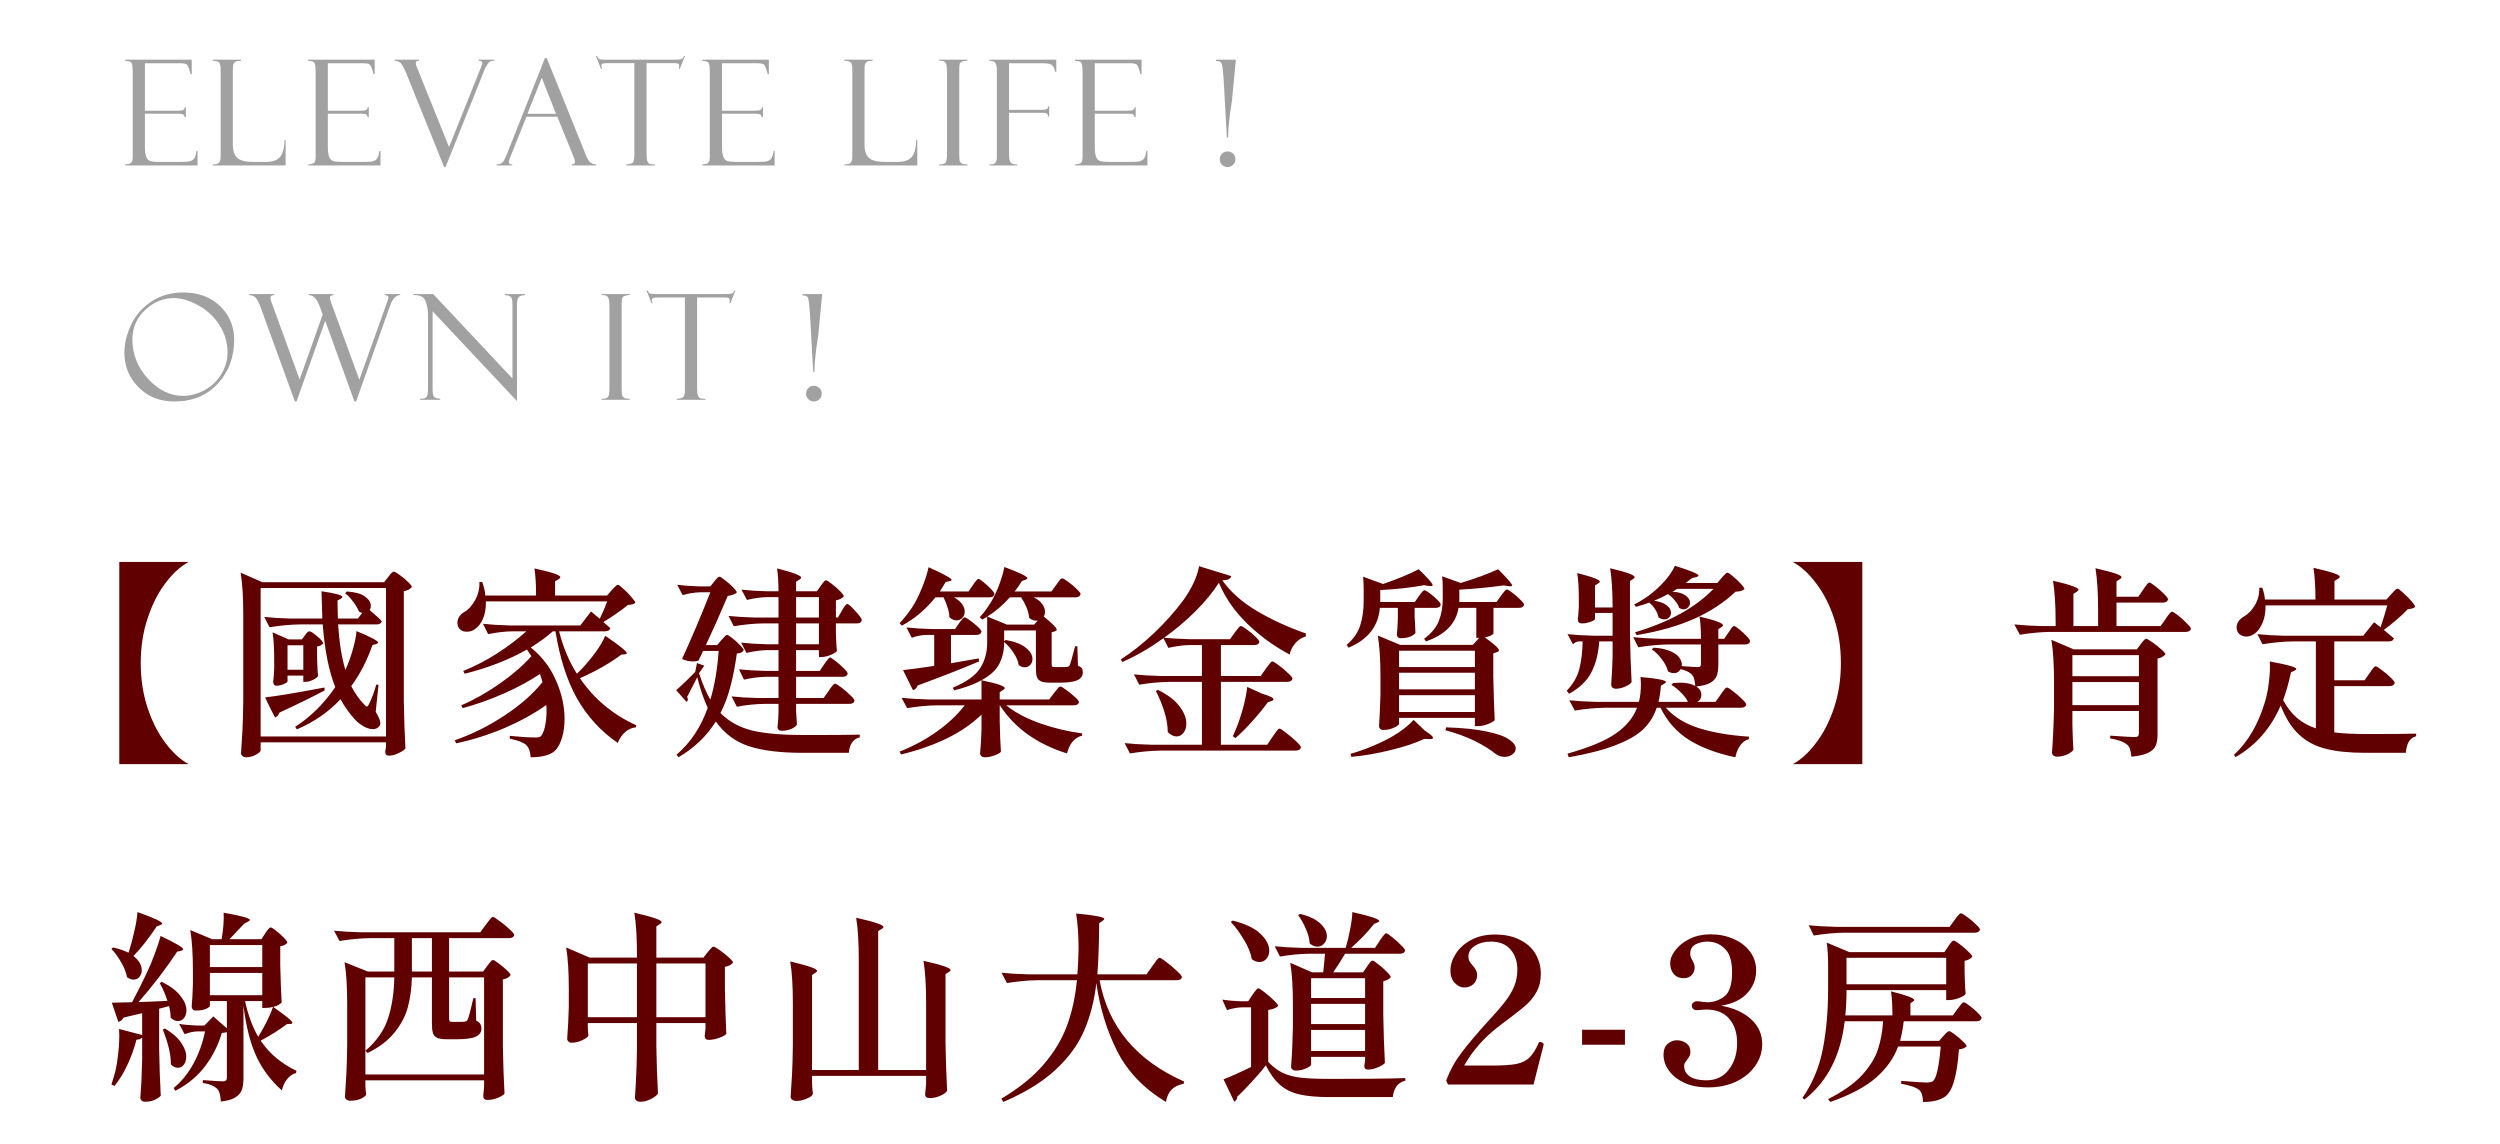 <svg width="544" height="249" viewBox="0 0 544 249" fill="none" xmlns="http://www.w3.org/2000/svg">
<path d="M29.04 213.164C28.6 213.164 28.131 212.988 27.632 212.636C27.456 211.609 27.031 210.524 26.356 209.38C25.711 208.236 25.007 207.268 24.244 206.476L24.596 206.168C25.887 206.461 27.016 206.843 27.984 207.312V207.268C28.453 205.831 28.864 204.305 29.216 202.692C29.597 201.079 29.832 199.671 29.92 198.468C33.499 199.729 35.288 200.565 35.288 200.976C35.288 201.064 35.156 201.167 34.892 201.284L34.1 201.592C32.369 204.203 30.683 206.344 29.04 208.016C30.243 208.984 30.844 210.011 30.844 211.096C30.844 211.683 30.668 212.181 30.316 212.592C29.993 212.973 29.568 213.164 29.04 213.164ZM56.716 226.452C57.743 227.948 58.901 229.224 60.192 230.28C61.483 231.336 62.92 232.245 64.504 233.008L64.416 233.492C63.653 233.697 63.008 234.137 62.48 234.812C61.952 235.457 61.571 236.279 61.336 237.276C58.989 235.193 57.156 232.759 55.836 229.972C54.516 227.185 53.563 223.475 52.976 218.84V234.636C52.976 235.663 52.859 236.499 52.624 237.144C52.389 237.819 51.905 238.376 51.172 238.816C50.468 239.256 49.427 239.549 48.048 239.696C47.989 238.405 47.755 237.511 47.344 237.012C46.64 236.308 45.569 235.853 44.132 235.648V235.032C46.537 235.208 48.004 235.296 48.532 235.296C48.825 235.296 49.031 235.237 49.148 235.12C49.295 235.003 49.368 234.797 49.368 234.504V224.604C49.163 224.663 48.796 224.721 48.268 224.78C47.476 227.449 46.244 229.884 44.572 232.084C42.9 234.255 40.759 236.015 38.148 237.364L37.796 236.748C39.556 235.281 41.008 233.477 42.152 231.336C43.296 229.195 44.117 226.892 44.616 224.428H42.988C42.079 224.457 41.14 224.663 40.172 225.044L38.984 222.8C40.011 222.976 41.272 223.093 42.768 223.152H44.484L46.42 221.172L49.368 223.768V217.828H45.672V218.84C45.672 219.045 45.379 219.28 44.792 219.544C44.205 219.779 43.472 219.896 42.592 219.896C42.299 219.896 42.079 219.808 41.932 219.632C41.785 219.456 41.712 219.251 41.712 219.016C41.829 217.696 41.917 216.068 41.976 214.132V211.228C41.976 207.62 41.785 204.672 41.404 202.384L46.156 204.364H48.224C48.605 202.135 48.752 200.213 48.664 198.6C52.477 199.275 54.384 199.803 54.384 200.184C54.384 200.272 54.252 200.389 53.988 200.536L53.152 200.976L51.568 202.648L49.94 204.364H56.892L57.728 203.088C57.845 202.941 57.963 202.765 58.08 202.56C58.227 202.355 58.373 202.179 58.52 202.032C58.667 201.885 58.799 201.812 58.916 201.812C59.092 201.812 59.473 202.047 60.06 202.516C60.676 202.985 61.233 203.484 61.732 204.012C62.26 204.54 62.524 204.907 62.524 205.112C62.26 205.523 61.747 205.787 60.984 205.904V210.084C61.072 213.575 61.175 216.259 61.292 218.136C60.94 218.547 60.324 218.869 59.444 219.104C62.231 221.04 63.624 222.199 63.624 222.58C63.624 222.727 63.492 222.8 63.228 222.8L62.436 222.844C61.791 223.343 60.94 223.929 59.884 224.604C58.828 225.279 57.772 225.895 56.716 226.452ZM34.628 219.5V228.08C34.687 231.717 34.804 235.164 34.98 238.42C34.745 238.713 34.32 239.007 33.704 239.3C33.117 239.593 32.413 239.74 31.592 239.74C31.269 239.74 31.005 239.652 30.8 239.476C30.624 239.3 30.536 239.095 30.536 238.86C30.741 236.308 30.873 233.492 30.932 230.412V225.748C30.668 226.071 30.257 226.232 29.7 226.232C29.172 228.256 28.483 230.148 27.632 231.908C26.811 233.639 25.901 235.105 24.904 236.308L24.244 235.956C24.449 235.399 24.728 234.475 25.08 233.184C25.344 232.099 25.549 230.867 25.696 229.488C25.872 228.08 25.96 226.76 25.96 225.528C25.96 224.765 25.945 224.223 25.916 223.9L30.932 225.22V220.468C29.524 220.82 28.527 221.055 27.94 221.172L26.884 221.436C26.62 221.935 26.239 222.243 25.74 222.36L24.332 218.18L28.732 218.092C29.7 216.303 30.727 214.264 31.812 211.976C32.457 210.656 33.059 209.233 33.616 207.708C34.203 206.183 34.643 204.833 34.936 203.66C38.221 205.215 39.864 206.183 39.864 206.564C39.864 206.711 39.717 206.813 39.424 206.872L38.544 207.092C37.547 208.617 36.285 210.392 34.76 212.416C33.235 214.411 31.695 216.288 30.14 218.048C32.135 217.989 34.232 217.901 36.432 217.784C36.051 216.552 35.493 215.261 34.76 213.912L35.2 213.648C37.048 214.557 38.397 215.569 39.248 216.684C40.128 217.769 40.568 218.825 40.568 219.852C40.568 220.527 40.392 221.084 40.04 221.524C39.688 221.964 39.248 222.184 38.72 222.184C38.163 222.184 37.635 221.935 37.136 221.436C37.136 220.703 37.019 219.867 36.784 218.928L34.628 219.5ZM57.068 205.64H45.672V210.436H57.068V205.64ZM45.672 211.712V216.552H57.068V211.712H45.672ZM53.328 217.828C53.944 220.761 54.897 223.357 56.188 225.616C56.863 224.531 57.493 223.401 58.08 222.228C58.667 221.055 59.107 220.013 59.4 219.104C58.872 219.251 58.315 219.324 57.728 219.324H57.068V217.828H53.328ZM40.524 229.928C40.524 230.632 40.348 231.219 39.996 231.688C39.644 232.128 39.219 232.348 38.72 232.348C38.163 232.348 37.649 232.099 37.18 231.6C37.209 229.547 36.623 227.024 35.42 224.032L35.904 223.812C37.488 224.751 38.647 225.763 39.38 226.848C40.143 227.933 40.524 228.96 40.524 229.928ZM105.732 201.196C105.879 201.02 106.069 200.771 106.304 200.448C106.539 200.125 106.729 199.891 106.876 199.744C107.023 199.597 107.155 199.524 107.272 199.524C107.448 199.524 107.917 199.817 108.68 200.404C109.472 200.961 110.205 201.563 110.88 202.208C111.555 202.824 111.892 203.235 111.892 203.44C111.804 203.909 111.408 204.144 110.704 204.144H97.724V211.404H105.116L106.04 210.172C106.128 210.055 106.26 209.879 106.436 209.644C106.641 209.38 106.803 209.189 106.92 209.072C107.037 208.955 107.155 208.896 107.272 208.896C107.448 208.896 107.844 209.131 108.46 209.6C109.105 210.069 109.707 210.568 110.264 211.096C110.821 211.624 111.1 211.991 111.1 212.196C110.777 212.665 110.22 212.973 109.428 213.12V227.64C109.487 231.277 109.604 234.724 109.78 237.98C109.545 238.273 109.076 238.567 108.372 238.86C107.668 239.183 106.876 239.344 105.996 239.344C105.439 239.344 105.16 239.051 105.16 238.464C105.219 237.936 105.248 237.584 105.248 237.408L105.336 236.528V235.076H79.508V236.176C79.537 236.411 79.552 236.704 79.552 237.056L79.684 238.156C79.567 238.479 79.185 238.787 78.54 239.08C77.895 239.373 77.117 239.52 76.208 239.52C75.885 239.52 75.607 239.432 75.372 239.256C75.167 239.08 75.064 238.875 75.064 238.64C75.181 236.909 75.284 235.237 75.372 233.624C75.46 231.981 75.519 229.84 75.548 227.2V218.4C75.548 214.704 75.357 211.697 74.976 209.38L80.036 211.404H85.8V204.144H80.476C78.393 204.173 76.193 204.379 73.876 204.76L72.688 202.516C74.301 202.692 76.252 202.809 78.54 202.868H104.5L105.732 201.196ZM89.628 204.144V211.404H93.984V204.144H89.628ZM79.508 212.68V233.8H105.336V212.68H97.724V221.568C97.724 221.891 97.768 222.111 97.856 222.228C97.944 222.316 98.135 222.36 98.428 222.36H99.748C100.452 222.36 100.892 222.345 101.068 222.316C101.361 222.316 101.581 222.184 101.728 221.92C101.963 221.509 102.388 219.94 103.004 217.212H103.488L103.62 222.096C104.06 222.301 104.353 222.536 104.5 222.8C104.676 223.064 104.764 223.401 104.764 223.812C104.764 224.604 104.353 225.191 103.532 225.572C102.74 225.953 101.361 226.144 99.396 226.144H97.24C96.301 226.144 95.597 226.041 95.128 225.836C94.659 225.601 94.351 225.249 94.204 224.78C94.057 224.281 93.984 223.577 93.984 222.668V212.68H89.628C89.569 214.968 89.291 217.065 88.792 218.972C88.323 220.879 87.384 222.727 85.976 224.516C84.597 226.305 82.603 227.845 79.992 229.136L79.508 228.652C81.943 226.569 83.585 224.223 84.436 221.612C85.287 219.001 85.741 216.024 85.8 212.68H79.508ZM154 207.18C154.147 207.033 154.352 206.799 154.616 206.476C154.88 206.153 155.1 205.992 155.276 205.992C155.452 205.992 155.892 206.241 156.596 206.74C157.3 207.239 157.96 207.767 158.576 208.324C159.192 208.881 159.5 209.263 159.5 209.468C159.177 209.908 158.591 210.216 157.74 210.392V215.32C157.828 219.485 157.931 222.697 158.048 224.956C157.872 225.22 157.359 225.513 156.508 225.836C155.657 226.129 154.895 226.276 154.22 226.276C153.633 226.276 153.34 225.983 153.34 225.396C153.34 225.337 153.399 224.824 153.516 223.856V222.624H142.824V227.816C142.883 231.395 143 234.768 143.176 237.936C142.971 238.317 142.472 238.713 141.68 239.124C140.917 239.535 140.155 239.74 139.392 239.74C139.011 239.74 138.703 239.652 138.468 239.476C138.263 239.3 138.16 239.095 138.16 238.86C138.277 237.276 138.365 235.721 138.424 234.196C138.512 232.671 138.571 230.72 138.6 228.344V222.624H127.908V223.592C127.937 223.973 127.952 224.311 127.952 224.604C127.981 224.897 128.011 225.117 128.04 225.264C127.981 225.587 127.556 225.939 126.764 226.32C126.001 226.701 125.224 226.892 124.432 226.892C124.109 226.892 123.86 226.804 123.684 226.628C123.508 226.452 123.42 226.247 123.42 226.012C123.596 223.724 123.713 221.421 123.772 219.104V215.188C123.772 211.492 123.581 208.485 123.2 206.168L128.304 208.368H138.6V207.62C138.6 203.924 138.409 200.917 138.028 198.6C140.287 199.128 141.841 199.553 142.692 199.876C143.543 200.169 143.968 200.433 143.968 200.668C143.968 200.785 143.851 200.917 143.616 201.064L142.824 201.592V208.368H153.076L154 207.18ZM127.908 209.644V221.348H138.6V209.644H127.908ZM142.824 209.644V221.348H153.516V209.644H142.824ZM201.52 218.092C201.52 214.396 201.329 211.389 200.948 209.072C203.177 209.571 204.717 209.981 205.568 210.304C206.419 210.597 206.844 210.861 206.844 211.096C206.844 211.213 206.727 211.345 206.492 211.492L205.744 211.976V226.98C205.803 230.617 205.92 234.064 206.096 237.32C205.92 237.701 205.436 238.068 204.644 238.42C203.881 238.772 203.104 238.948 202.312 238.948C201.637 238.948 201.3 238.655 201.3 238.068C201.359 237.775 201.432 236.997 201.52 235.736V234.108H176.704V235.516C176.733 235.809 176.748 236.176 176.748 236.616L176.88 238.024C176.792 238.376 176.367 238.713 175.604 239.036C174.841 239.388 174.064 239.564 173.272 239.564C172.92 239.564 172.627 239.476 172.392 239.3C172.157 239.124 172.04 238.919 172.04 238.684C172.157 236.953 172.26 235.281 172.348 233.668C172.436 232.025 172.495 229.884 172.524 227.244V218.224C172.524 214.528 172.333 211.521 171.952 209.204C174.152 209.732 175.677 210.157 176.528 210.48C177.379 210.773 177.804 211.037 177.804 211.272C177.804 211.36 177.687 211.492 177.452 211.668L176.704 212.152V232.832H186.868V208.72C186.868 205.024 186.677 202.017 186.296 199.7C188.525 200.199 190.065 200.609 190.916 200.932C191.796 201.225 192.236 201.489 192.236 201.724C192.236 201.841 192.119 201.973 191.884 202.12L191.092 202.604V232.832H201.52V218.092ZM250.756 210.216C250.903 210.04 251.093 209.776 251.328 209.424C251.563 209.072 251.753 208.823 251.9 208.676C252.076 208.5 252.223 208.412 252.34 208.412C252.516 208.412 253 208.72 253.792 209.336C254.613 209.952 255.376 210.597 256.08 211.272C256.813 211.947 257.18 212.387 257.18 212.592C257.092 213.061 256.711 213.296 256.036 213.296H239.272C241.12 223.387 247.251 230.735 257.664 235.34L257.576 235.824C256.491 236.029 255.625 236.44 254.98 237.056C254.335 237.701 253.909 238.611 253.704 239.784C248.893 236.88 245.344 233.169 243.056 228.652C240.797 224.135 239.301 219.221 238.568 213.912C238.128 217.725 237.248 221.157 235.928 224.208C234.637 227.259 232.569 230.104 229.724 232.744C226.908 235.384 223.109 237.731 218.328 239.784L217.888 239.08C221.731 236.792 224.796 234.313 227.084 231.644C229.401 228.945 231.103 226.115 232.188 223.152C233.273 220.189 233.992 216.904 234.344 213.296H225.72C223.637 213.325 221.437 213.531 219.12 213.912L217.932 211.668C219.545 211.844 221.496 211.961 223.784 212.02H234.432C234.52 211.14 234.593 209.776 234.652 207.928L234.696 206.388C234.696 203.631 234.52 201.093 234.168 198.776C238.245 199.157 240.284 199.553 240.284 199.964C240.284 200.081 240.167 200.213 239.932 200.36L239.184 200.888C239.125 205.933 238.993 209.644 238.788 212.02H249.48L250.756 210.216ZM297.484 210.304C297.601 210.157 297.719 209.981 297.836 209.776C297.983 209.571 298.129 209.395 298.276 209.248C298.423 209.101 298.555 209.028 298.672 209.028C298.848 209.028 299.259 209.292 299.904 209.82C300.579 210.319 301.195 210.861 301.752 211.448C302.339 212.035 302.632 212.431 302.632 212.636C302.309 213.047 301.767 213.34 301.004 213.516V220.952C301.063 224.589 301.18 228.036 301.356 231.292C301.151 231.585 300.637 231.908 299.816 232.26C299.024 232.583 298.305 232.744 297.66 232.744C297.132 232.744 296.868 232.451 296.868 231.864C296.868 231.864 296.927 231.541 297.044 230.896V229.972H285.296V231.644C285.296 231.879 284.929 232.157 284.196 232.48C283.492 232.803 282.744 232.964 281.952 232.964C281.659 232.964 281.409 232.876 281.204 232.7C281.028 232.524 280.94 232.319 280.94 232.084C281.145 229.444 281.277 226.54 281.336 223.372V218.532C281.336 214.836 281.145 211.829 280.764 209.512L285.516 211.58H287.936L288.024 210.7C288.083 210.319 288.185 209.263 288.332 207.532H284.856C282.861 207.561 280.749 207.767 278.52 208.148L277.376 205.904C278.989 206.08 280.94 206.197 283.228 206.256H292.82C293.201 204.995 293.524 203.645 293.788 202.208C294.081 200.741 294.243 199.495 294.272 198.468C298.173 199.348 300.124 199.993 300.124 200.404C300.124 200.521 300.007 200.624 299.772 200.712L298.98 201.064C297.572 202.853 295.915 204.584 294.008 206.256H299.2L300.256 204.672C300.344 204.525 300.491 204.305 300.696 204.012C300.931 203.689 301.121 203.455 301.268 203.308C301.415 203.161 301.547 203.088 301.664 203.088C301.84 203.088 302.265 203.367 302.94 203.924C303.615 204.452 304.245 205.024 304.832 205.64C305.448 206.227 305.756 206.623 305.756 206.828C305.639 207.297 305.257 207.532 304.612 207.532H292.688C291.661 209.263 290.796 210.612 290.092 211.58H296.604L297.484 210.304ZM282.92 198.864C284.915 199.363 286.381 200.067 287.32 200.976C288.259 201.856 288.728 202.765 288.728 203.704C288.728 204.349 288.523 204.892 288.112 205.332C287.731 205.772 287.247 205.992 286.66 205.992C286.103 205.992 285.545 205.757 284.988 205.288C284.929 204.261 284.651 203.205 284.152 202.12C283.683 201.005 283.125 200.008 282.48 199.128L282.92 198.864ZM268.224 200.316C270.952 200.991 272.961 201.944 274.252 203.176C275.543 204.379 276.188 205.611 276.188 206.872C276.188 207.576 275.983 208.163 275.572 208.632C275.191 209.101 274.692 209.336 274.076 209.336C273.489 209.336 272.932 209.131 272.404 208.72C272.169 207.4 271.597 205.992 270.688 204.496C269.808 203 268.855 201.709 267.828 200.624L268.224 200.316ZM297.044 217.168V212.856H285.296V217.168H297.044ZM272.536 216.464C272.653 216.317 272.8 216.112 272.976 215.848C273.181 215.584 273.343 215.393 273.46 215.276C273.577 215.129 273.695 215.056 273.812 215.056C273.988 215.056 274.428 215.335 275.132 215.892C275.865 216.449 276.54 217.036 277.156 217.652C277.801 218.268 278.124 218.679 278.124 218.884C277.743 219.324 277.024 219.617 275.968 219.764V231.072C276.965 232.128 278.007 232.92 279.092 233.448C280.207 233.976 281.527 234.328 283.052 234.504C284.607 234.68 286.719 234.768 289.388 234.768C296.927 234.768 302.397 234.709 305.8 234.592V235.164C304.216 235.516 303.307 236.704 303.072 238.728H289.432C286.675 238.728 284.475 238.537 282.832 238.156C281.189 237.804 279.781 237.129 278.608 236.132C277.464 235.164 276.408 233.727 275.44 231.82C274.648 232.876 273.636 234.064 272.404 235.384C271.201 236.704 270.131 237.804 269.192 238.684V238.816C269.192 239.168 268.987 239.476 268.576 239.74L266.244 234.856C267.799 234.269 269.793 233.375 272.228 232.172V219.192H270.336C269.251 219.221 268.136 219.427 266.992 219.808L265.98 217.52C267.036 217.696 268.327 217.813 269.852 217.872H271.612L272.536 216.464ZM297.044 218.444H285.296V222.844H297.044V218.444ZM285.296 224.12V228.696H297.044V224.12H285.296ZM333.696 236H315.084L314.688 235.12C315.509 232.92 316.639 230.881 318.076 229.004C319.513 227.097 321.464 224.795 323.928 222.096C325.483 220.424 326.671 219.045 327.492 217.96C328.343 216.875 329.003 215.775 329.472 214.66C329.941 213.516 330.176 212.299 330.176 211.008C330.176 209.219 329.677 207.752 328.68 206.608C327.712 205.464 326.289 204.892 324.412 204.892C323.063 204.892 321.904 205.2 320.936 205.816C319.997 206.403 319.528 207.18 319.528 208.148C319.528 208.529 319.601 208.867 319.748 209.16C319.924 209.453 320.159 209.761 320.452 210.084C320.775 210.436 321.009 210.773 321.156 211.096C321.332 211.389 321.42 211.756 321.42 212.196C321.42 213.017 321.141 213.677 320.584 214.176C320.056 214.645 319.381 214.88 318.56 214.88C317.856 214.88 317.181 214.543 316.536 213.868C315.92 213.193 315.612 212.299 315.612 211.184C315.612 209.981 315.993 208.779 316.756 207.576C317.519 206.344 318.633 205.332 320.1 204.54C321.567 203.748 323.297 203.352 325.292 203.352C327.463 203.352 329.296 203.748 330.792 204.54C332.317 205.303 333.447 206.344 334.18 207.664C334.913 208.955 335.28 210.377 335.28 211.932C335.28 213.369 335.001 214.616 334.444 215.672C333.887 216.728 333.183 217.652 332.332 218.444C331.481 219.236 330.249 220.233 328.636 221.436C327.404 222.345 326.407 223.108 325.644 223.724C322.711 226.041 320.364 228.755 318.604 231.864H324.72C327.037 231.864 328.797 231.747 330 231.512C331.203 231.248 332.141 230.779 332.816 230.104C333.52 229.429 334.18 228.388 334.796 226.98C334.884 226.804 334.987 226.716 335.104 226.716L335.456 226.804C335.749 226.921 335.896 227.068 335.896 227.244L335.852 227.508L333.696 236ZM353.587 227.332H344.259V224.076H353.587V227.332ZM374.523 218.84C377.192 219.309 379.348 220.277 380.991 221.744C382.634 223.211 383.455 225.029 383.455 227.2C383.455 228.931 382.942 230.515 381.915 231.952C380.918 233.389 379.524 234.533 377.735 235.384C375.946 236.205 373.936 236.616 371.707 236.616C369.683 236.616 367.938 236.279 366.471 235.604C365.004 234.9 363.89 234.005 363.127 232.92C362.364 231.835 361.983 230.705 361.983 229.532C361.983 228.476 362.276 227.684 362.863 227.156C363.479 226.628 364.154 226.364 364.887 226.364C365.679 226.364 366.368 226.584 366.955 227.024C367.542 227.464 367.835 228.095 367.835 228.916C367.835 229.239 367.776 229.517 367.659 229.752C367.542 229.987 367.351 230.28 367.087 230.632C366.882 230.896 366.72 231.131 366.603 231.336C366.515 231.512 366.471 231.732 366.471 231.996C366.471 232.905 366.882 233.653 367.703 234.24C368.554 234.797 369.756 235.076 371.311 235.076C373.394 235.076 375.022 234.299 376.195 232.744C377.398 231.189 377.999 229.253 377.999 226.936C377.999 224.765 377.427 223.02 376.283 221.7C375.168 220.351 373.496 219.676 371.267 219.676L370.387 219.72C369.918 219.779 369.536 219.808 369.243 219.808C368.92 219.808 368.656 219.72 368.451 219.544C368.246 219.368 368.143 219.133 368.143 218.84C368.143 218.576 368.246 218.356 368.451 218.18C368.686 217.975 368.95 217.872 369.243 217.872C369.624 217.872 370.02 217.916 370.431 218.004C370.9 218.063 371.252 218.092 371.487 218.092C372.866 218.092 374.112 217.667 375.227 216.816C376.342 215.965 376.899 214.205 376.899 211.536C376.899 209.131 376.371 207.429 375.315 206.432C374.288 205.405 373.027 204.892 371.531 204.892C370.592 204.892 369.727 205.097 368.935 205.508C368.172 205.919 367.791 206.593 367.791 207.532C367.791 208.001 367.952 208.485 368.275 208.984C368.392 209.189 368.495 209.424 368.583 209.688C368.7 209.923 368.759 210.187 368.759 210.48C368.759 211.155 368.539 211.727 368.099 212.196C367.659 212.636 367.087 212.856 366.383 212.856C365.474 212.856 364.755 212.563 364.227 211.976C363.699 211.36 363.435 210.568 363.435 209.6C363.435 208.661 363.816 207.708 364.579 206.74C365.342 205.743 366.383 204.921 367.703 204.276C369.052 203.631 370.548 203.308 372.191 203.308C374.039 203.308 375.711 203.645 377.207 204.32C378.732 204.965 379.935 205.889 380.815 207.092C381.695 208.265 382.135 209.629 382.135 211.184C382.135 213.061 381.49 214.704 380.199 216.112C378.938 217.52 377.046 218.429 374.523 218.84ZM425.298 200.228C425.386 200.111 425.533 199.905 425.738 199.612C425.973 199.319 426.163 199.099 426.31 198.952C426.457 198.805 426.589 198.732 426.706 198.732C426.882 198.732 427.307 198.981 427.982 199.48C428.686 199.979 429.331 200.521 429.918 201.108C430.534 201.665 430.842 202.047 430.842 202.252C430.725 202.721 430.343 202.956 429.698 202.956H401.274C399.191 202.985 396.991 203.191 394.674 203.572L393.574 201.328C395.187 201.504 397.138 201.621 399.426 201.68H424.242L425.298 200.228ZM423.934 205.948C424.051 205.801 424.169 205.625 424.286 205.42C424.433 205.215 424.579 205.039 424.726 204.892C424.873 204.745 425.005 204.672 425.122 204.672C425.298 204.672 425.723 204.921 426.398 205.42C427.073 205.919 427.703 206.461 428.29 207.048C428.877 207.605 429.17 207.987 429.17 208.192C428.759 208.661 428.202 208.955 427.498 209.072V211.58L427.542 213.076C427.571 214.249 427.63 215.32 427.718 216.288C427.571 216.552 427.087 216.845 426.266 217.168C425.474 217.461 424.77 217.608 424.154 217.608H423.494V215.452H401.802C401.802 217.564 401.714 219.397 401.538 220.952H411.79C411.79 218.811 411.687 217.065 411.482 215.716C414.855 216.567 416.542 217.197 416.542 217.608C416.542 217.725 416.454 217.828 416.278 217.916L415.706 218.312V220.952H424.946L425.958 219.544C426.105 219.368 426.251 219.177 426.398 218.972C426.574 218.737 426.735 218.532 426.882 218.356C427.058 218.18 427.205 218.092 427.322 218.092C427.498 218.092 427.909 218.341 428.554 218.84C429.199 219.309 429.801 219.823 430.358 220.38C430.915 220.937 431.194 221.319 431.194 221.524C431.077 221.993 430.695 222.228 430.05 222.228H414.254C414.078 223.695 413.814 225.117 413.462 226.496H421.954L422.878 225.44C422.995 225.323 423.186 225.117 423.45 224.824C423.743 224.531 423.978 224.384 424.154 224.384C424.33 224.384 424.726 224.619 425.342 225.088C425.987 225.557 426.574 226.056 427.102 226.584C427.659 227.112 427.938 227.479 427.938 227.684C427.615 228.036 427.058 228.256 426.266 228.344C426.061 231.219 425.709 233.507 425.21 235.208C424.741 236.88 424.081 238.024 423.23 238.64C422.057 239.432 420.458 239.813 418.434 239.784C418.434 238.611 418.185 237.76 417.686 237.232C417.011 236.645 415.677 236.176 413.682 235.824L413.726 235.208C416.777 235.443 418.61 235.56 419.226 235.56C419.842 235.56 420.311 235.457 420.634 235.252C421.367 234.607 421.925 232.099 422.306 227.728H413.022C412.113 230.221 410.514 232.48 408.226 234.504C405.938 236.499 402.623 238.259 398.282 239.784L397.798 239.168C401.025 237.525 403.489 235.78 405.19 233.932C406.891 232.055 408.035 230.207 408.622 228.388C409.238 226.54 409.619 224.487 409.766 222.228H401.406C400.526 229.708 397.607 235.384 392.65 239.256L392.21 238.904C394.439 235.677 395.921 232.113 396.654 228.212C397.417 224.311 397.798 219.955 397.798 215.144V210.216C397.798 208.133 397.695 206.432 397.49 205.112L402.418 207.18H423.098L423.934 205.948ZM423.494 214.176V208.412H401.802V214.176H423.494Z" fill="#610001"/>
<path d="M25.96 166.28V122.28H41.052C39.263 123.248 37.576 124.788 35.992 126.9C34.408 128.983 33.117 131.535 32.12 134.556C31.123 137.548 30.624 140.789 30.624 144.28C30.624 147.771 31.123 151.027 32.12 154.048C33.117 157.04 34.408 159.577 35.992 161.66C37.576 163.772 39.263 165.312 41.052 166.28H25.96ZM56.716 163.244C56.716 163.537 56.379 163.86 55.704 164.212C55.029 164.593 54.311 164.784 53.548 164.784C53.255 164.784 52.991 164.696 52.756 164.52C52.551 164.344 52.448 164.139 52.448 163.904C52.565 162.173 52.668 160.501 52.756 158.888C52.844 157.245 52.903 155.104 52.932 152.464V133.632C52.932 129.936 52.741 126.929 52.36 124.612L57.068 126.68H83.6L84.48 125.536C84.568 125.448 84.7 125.287 84.876 125.052C85.052 124.817 85.199 124.656 85.316 124.568C85.463 124.451 85.595 124.392 85.712 124.392C85.888 124.392 86.299 124.627 86.944 125.096C87.619 125.565 88.235 126.079 88.792 126.636C89.349 127.164 89.628 127.531 89.628 127.736C89.276 128.176 88.689 128.484 87.868 128.66V152.508C87.927 156.145 88.044 159.592 88.22 162.848C88.015 163.171 87.531 163.508 86.768 163.86C86.005 164.241 85.287 164.432 84.612 164.432C84.084 164.432 83.82 164.139 83.82 163.552C83.82 163.552 83.879 163.2 83.996 162.496V161.528H56.716V163.244ZM56.716 127.956V160.252H83.996V127.956H56.716ZM75.152 145.776C75.768 144.456 76.296 143.019 76.736 141.464C77.205 139.88 77.484 138.501 77.572 137.328C80.711 138.619 82.28 139.455 82.28 139.836C82.28 139.924 82.148 140.027 81.884 140.144L81.048 140.364C79.845 143.796 78.305 146.773 76.428 149.296C77.279 150.939 78.232 152.288 79.288 153.344C79.523 153.608 79.699 153.74 79.816 153.74C79.963 153.74 80.124 153.564 80.3 153.212C80.916 151.951 81.444 150.528 81.884 148.944L82.368 149.032L81.752 154.884C82.427 156.028 82.764 156.849 82.764 157.348C82.764 157.641 82.676 157.876 82.5 158.052C82.177 158.463 81.723 158.668 81.136 158.668C80.549 158.668 79.904 158.477 79.2 158.096C78.525 157.715 77.924 157.26 77.396 156.732C76.135 155.383 75.035 153.857 74.096 152.156C71.485 154.943 68.317 157.128 64.592 158.712L64.24 158.14C67.584 155.999 70.488 153.124 72.952 149.516C71.573 146.084 70.664 141.537 70.224 135.876H65.252C63.169 135.905 60.969 136.111 58.652 136.492L57.508 134.248C59.121 134.424 61.072 134.541 63.36 134.6H70.136C70.077 133.28 70.019 131.3 69.96 128.66C72.981 129.1 74.492 129.511 74.492 129.892C74.492 130.009 74.375 130.141 74.14 130.288L73.436 130.684C73.436 131.535 73.465 132.84 73.524 134.6H77.88L78.804 133.368C78.628 133.339 78.393 133.236 78.1 133.06C77.836 132.385 77.411 131.667 76.824 130.904C76.267 130.141 75.695 129.54 75.108 129.1L75.46 128.704C77.249 128.821 78.569 129.188 79.42 129.804C80.271 130.42 80.696 131.095 80.696 131.828C80.696 132.18 80.608 132.488 80.432 132.752C81.635 133.749 82.515 134.556 83.072 135.172C82.955 135.641 82.588 135.876 81.972 135.876H73.568C73.832 139.836 74.36 143.136 75.152 145.776ZM66.352 138.252C66.411 138.164 66.499 138.047 66.616 137.9C66.763 137.724 66.88 137.592 66.968 137.504C67.085 137.416 67.203 137.372 67.32 137.372C67.613 137.372 68.185 137.739 69.036 138.472C69.887 139.176 70.312 139.689 70.312 140.012C70.019 140.364 69.579 140.584 68.992 140.672V142.916L69.036 144.28C69.065 145.307 69.124 146.245 69.212 147.096C69.065 147.36 68.699 147.639 68.112 147.932C67.525 148.225 66.983 148.372 66.484 148.372H66V147.008H62.568V148.284C62.568 148.431 62.289 148.621 61.732 148.856C61.204 149.091 60.676 149.208 60.148 149.208C59.913 149.208 59.737 149.12 59.62 148.944C59.503 148.768 59.444 148.563 59.444 148.328C59.532 147.624 59.591 146.964 59.62 146.348L59.664 145.424V143.488C59.664 140.995 59.547 139.029 59.312 137.592L62.788 139.132H65.692L66.352 138.252ZM62.568 140.408V145.732H66V140.408H62.568ZM57.684 151.76C60.441 151.437 64.739 150.719 70.576 149.604L70.664 150.22C68.2 151.54 64.915 153.153 60.808 155.06C60.573 155.647 60.251 155.999 59.84 156.116L58.74 153.96L57.684 151.76ZM133.1 128.44C133.247 128.293 133.467 128.059 133.76 127.736C134.053 127.413 134.288 127.252 134.464 127.252C134.64 127.252 135.036 127.545 135.652 128.132C136.297 128.689 136.884 129.291 137.412 129.936C137.969 130.552 138.248 130.963 138.248 131.168C138.101 131.315 137.911 131.417 137.676 131.476C137.471 131.535 137.119 131.593 136.62 131.652C135.887 132.268 135.021 132.913 134.024 133.588C133.056 134.263 132.147 134.849 131.296 135.348L132.792 136.668C132.704 137.137 132.323 137.372 131.648 137.372H121.66C122.511 140.775 123.801 143.855 125.532 146.612L126.544 145.6C127.629 144.456 128.641 143.239 129.58 141.948C130.548 140.628 131.252 139.425 131.692 138.34C134.831 140.481 136.4 141.757 136.4 142.168C136.4 142.256 136.268 142.329 136.004 142.388L135.212 142.432C134.097 143.283 132.733 144.177 131.12 145.116C129.507 146.025 127.864 146.847 126.192 147.58C129.243 152.068 133.335 155.485 138.468 157.832L138.336 158.272C137.485 158.36 136.723 158.697 136.048 159.284C135.373 159.871 134.831 160.663 134.42 161.66C130.753 159.137 127.805 155.925 125.576 152.024C123.376 148.093 121.807 143.209 120.868 137.372H120.296C119.064 138.487 117.465 139.66 115.5 140.892C117.964 142.887 119.797 145.292 121 148.108C122.232 150.895 122.848 153.667 122.848 156.424C122.848 157.832 122.687 159.123 122.364 160.296C122.041 161.44 121.601 162.364 121.044 163.068C120.545 163.655 119.841 164.08 118.932 164.344C118.023 164.637 116.864 164.784 115.456 164.784C115.427 163.64 115.119 162.76 114.532 162.144C114.268 161.88 113.813 161.616 113.168 161.352C112.523 161.117 111.775 160.912 110.924 160.736V160.12C111.921 160.208 112.933 160.296 113.96 160.384C115.016 160.443 115.896 160.472 116.6 160.472C116.923 160.472 117.172 160.443 117.348 160.384C117.553 160.325 117.715 160.208 117.832 160.032C118.243 159.445 118.536 158.565 118.712 157.392C118.917 156.189 118.976 154.855 118.888 153.388C116.307 155.236 113.285 156.908 109.824 158.404C106.363 159.871 102.843 160.985 99.264 161.748L98.956 161.088C102.681 159.797 106.275 158.008 109.736 155.72C113.227 153.432 115.999 150.997 118.052 148.416C117.935 147.976 117.744 147.389 117.48 146.656C115.28 148.152 112.655 149.575 109.604 150.924C106.583 152.244 103.605 153.3 100.672 154.092L100.364 153.476C103.121 152.303 105.908 150.733 108.724 148.768C111.569 146.773 113.872 144.779 115.632 142.784C115.104 141.963 114.781 141.479 114.664 141.332C110.821 143.532 106.304 145.292 101.112 146.612L100.804 145.996C103.356 144.969 105.82 143.693 108.196 142.168C110.601 140.613 112.713 139.015 114.532 137.372H111.584C109.853 137.401 108.064 137.607 106.216 137.988L105.116 135.744C106.729 135.92 108.68 136.037 110.968 136.096H126.28L128.612 133.06L130.504 134.644C131.149 133.353 131.692 132.092 132.132 130.86H105.732C105.761 132.297 105.556 133.544 105.116 134.6C104.676 135.627 104.089 136.389 103.356 136.888C102.857 137.269 102.271 137.46 101.596 137.46C100.628 137.46 99.983 137.064 99.66 136.272C99.572 136.008 99.528 135.759 99.528 135.524C99.528 135.055 99.66 134.615 99.924 134.204C100.217 133.764 100.599 133.412 101.068 133.148C101.948 132.649 102.725 131.784 103.4 130.552C104.075 129.32 104.383 128.015 104.324 126.636H104.94C105.351 127.839 105.571 128.821 105.6 129.584H116.644C116.644 127.091 116.527 125.125 116.292 123.688C118.404 124.157 119.871 124.539 120.692 124.832C121.513 125.125 121.924 125.375 121.924 125.58C121.924 125.727 121.807 125.873 121.572 126.02L120.78 126.504V129.584H132.088L133.1 128.44ZM178.596 127.472C178.684 127.355 178.801 127.193 178.948 126.988C179.124 126.753 179.271 126.577 179.388 126.46C179.505 126.343 179.623 126.284 179.74 126.284C179.916 126.284 180.327 126.533 180.972 127.032C181.617 127.531 182.219 128.059 182.776 128.616C183.333 129.173 183.612 129.555 183.612 129.76C183.495 129.936 183.275 130.112 182.952 130.288C182.659 130.435 182.307 130.552 181.896 130.64V134.38H182.336L183.172 132.928C183.289 132.752 183.421 132.532 183.568 132.268C183.744 131.975 183.891 131.769 184.008 131.652C184.125 131.505 184.243 131.432 184.36 131.432C184.624 131.432 185.211 131.945 186.12 132.972C187.059 133.969 187.528 134.629 187.528 134.952C187.44 135.421 187.073 135.656 186.428 135.656H181.896V137.724L181.94 139C181.969 139.939 182.028 140.819 182.116 141.64C181.969 141.904 181.515 142.197 180.752 142.52C180.019 142.813 179.359 142.96 178.772 142.96H178.2V141.464H173.228V145.996H178.376L179.344 144.544C179.491 144.368 179.652 144.148 179.828 143.884C180.004 143.62 180.151 143.429 180.268 143.312C180.385 143.165 180.503 143.092 180.62 143.092C180.796 143.092 181.192 143.341 181.808 143.84C182.453 144.339 183.055 144.867 183.612 145.424C184.169 145.981 184.448 146.363 184.448 146.568C184.36 147.037 183.993 147.272 183.348 147.272H173.228V151.892H179.212L180.312 150.352C180.4 150.205 180.547 149.985 180.752 149.692C180.987 149.369 181.177 149.135 181.324 148.988C181.471 148.841 181.603 148.768 181.72 148.768C181.896 148.768 182.336 149.032 183.04 149.56C183.744 150.088 184.404 150.66 185.02 151.276C185.636 151.863 185.944 152.259 185.944 152.464C185.827 152.933 185.445 153.168 184.8 153.168H173.228V154.752L173.316 156.028C173.316 156.38 173.345 156.908 173.404 157.612C173.316 157.935 172.935 158.257 172.26 158.58C171.585 158.873 170.881 159.02 170.148 159.02C169.503 159.02 169.18 158.727 169.18 158.14C169.268 157.495 169.327 156.82 169.356 156.116C169.356 155.735 169.371 155.412 169.4 155.148V153.168H166.232C164.325 153.197 162.36 153.403 160.336 153.784L159.192 151.54C160.805 151.716 162.756 151.833 165.044 151.892H169.4V147.272H166.716C165.161 147.301 163.548 147.507 161.876 147.888L160.82 145.644C162.433 145.82 164.369 145.937 166.628 145.996H169.4V141.464H166.936C165.528 141.493 164.032 141.699 162.448 142.08L161.26 139.836C162.815 140.012 164.663 140.129 166.804 140.188H169.4V135.656H166.012C164.017 135.685 161.905 135.891 159.676 136.272L158.532 134.028C160.145 134.204 162.096 134.321 164.384 134.38H169.4V129.936H166.936C165.528 129.965 164.061 130.171 162.536 130.552L161.348 128.308C162.844 128.484 164.663 128.601 166.804 128.66H169.4C169.4 126.665 169.297 125.008 169.092 123.688C171.057 124.187 172.421 124.597 173.184 124.92C173.947 125.213 174.328 125.463 174.328 125.668C174.328 125.815 174.211 125.961 173.976 126.108L173.228 126.592V128.66H177.76L178.596 127.472ZM155.408 126.548C155.496 126.46 155.613 126.313 155.76 126.108C155.936 125.903 156.083 125.756 156.2 125.668C156.317 125.551 156.435 125.492 156.552 125.492C156.728 125.492 157.124 125.741 157.74 126.24C158.385 126.709 158.972 127.223 159.5 127.78C160.057 128.337 160.336 128.719 160.336 128.924C160.013 129.276 159.353 129.525 158.356 129.672C156.655 133.691 155.071 137.255 153.604 140.364H156.068L156.992 139.264C157.109 139.147 157.3 138.941 157.564 138.648C157.828 138.325 158.048 138.164 158.224 138.164C158.4 138.164 158.781 138.399 159.368 138.868C159.984 139.337 160.541 139.851 161.04 140.408C161.568 140.936 161.832 141.303 161.832 141.508C161.685 141.713 161.509 141.875 161.304 141.992C161.099 142.08 160.776 142.153 160.336 142.212C159.984 144.793 159.529 147.14 158.972 149.252C158.444 151.364 157.711 153.329 156.772 155.148C158.62 157.025 160.937 158.301 163.724 158.976C166.511 159.621 170.236 159.944 174.9 159.944C180.972 159.944 185.035 159.915 187.088 159.856V160.428C186.355 160.604 185.783 161 185.372 161.616C184.991 162.232 184.771 162.965 184.712 163.816H174.636C169.767 163.816 165.865 163.332 162.932 162.364C159.999 161.396 157.608 159.607 155.76 156.996C153.765 160.193 151.052 162.789 147.62 164.784L147.224 164.212C150.275 161.601 152.533 158.199 154 154.004C153.149 152.215 152.387 150 151.712 147.36L151.272 148.24L149.512 151.672C149.629 151.907 149.688 152.068 149.688 152.156C149.688 152.391 149.585 152.581 149.38 152.728L147.136 150.176C147.723 149.677 148.412 149.047 149.204 148.284C150.025 147.492 150.715 146.803 151.272 146.216L151.668 144.28L153.252 144.852L152.108 146.48C152.871 148.827 153.692 150.748 154.572 152.244C155.481 149.252 156.083 145.717 156.376 141.64H152.988C152.724 142.256 152.387 142.96 151.976 143.752C151.653 143.869 151.257 143.928 150.788 143.928C149.996 143.928 149.204 143.752 148.412 143.4C150.495 138.853 152.548 134.013 154.572 128.88H152.416C151.184 128.909 149.893 129.115 148.544 129.496L147.356 127.252C148.705 127.428 150.348 127.545 152.284 127.604H154.572L155.408 126.548ZM178.2 129.936H173.228V134.38H178.2V129.936ZM173.228 140.188H178.2V135.656H173.228V140.188ZM218.504 139.88C218.504 141.493 218.167 142.989 217.492 144.368C216.817 145.747 215.512 146.964 213.576 148.02C211.992 148.9 210.012 149.633 207.636 150.22L207.328 149.648C210.261 148.416 212.241 147.008 213.268 145.424C214.295 143.811 214.808 141.963 214.808 139.88V134.204L213.752 134.82L213.18 134.336C213.737 133.749 214.324 133.001 214.94 132.092C215.761 130.948 216.509 129.54 217.184 127.868C217.859 126.167 218.313 124.671 218.548 123.38C221.892 124.612 223.564 125.433 223.564 125.844C223.564 125.932 223.432 126.035 223.168 126.152L222.376 126.416C221.819 127.325 221.291 128.088 220.792 128.704H228.8L229.812 127.296C229.929 127.149 230.076 126.944 230.252 126.68C230.457 126.387 230.619 126.181 230.736 126.064C230.883 125.917 231.015 125.844 231.132 125.844C231.308 125.844 231.733 126.093 232.408 126.592C233.083 127.061 233.699 127.575 234.256 128.132C234.843 128.689 235.136 129.071 235.136 129.276C235.019 129.745 234.637 129.98 233.992 129.98H224.928C225.779 130.391 226.395 130.875 226.776 131.432C227.187 131.989 227.392 132.547 227.392 133.104C227.392 133.485 227.304 133.837 227.128 134.16C229.005 135.685 229.944 136.639 229.944 137.02C229.944 137.137 229.812 137.255 229.548 137.372L228.844 137.592V144.588C228.844 144.823 228.888 144.984 228.976 145.072C229.064 145.131 229.255 145.16 229.548 145.16H230.912C231.616 145.16 232.027 145.145 232.144 145.116C232.408 145.116 232.613 144.999 232.76 144.764C232.907 144.471 233.303 143.092 233.948 140.628H234.432L234.564 144.852C235.004 145.028 235.283 145.219 235.4 145.424C235.547 145.629 235.62 145.923 235.62 146.304C235.62 147.067 235.224 147.639 234.432 148.02C233.669 148.372 232.393 148.548 230.604 148.548H228.492C227.583 148.548 226.908 148.445 226.468 148.24C226.057 148.035 225.779 147.727 225.632 147.316C225.485 146.876 225.412 146.245 225.412 145.424V137.196H218.504V139.528L218.856 139.264C220.851 139.616 222.317 140.188 223.256 140.98C224.195 141.743 224.664 142.549 224.664 143.4C224.664 143.899 224.503 144.324 224.18 144.676C223.857 145.028 223.461 145.204 222.992 145.204C222.552 145.204 222.112 145.043 221.672 144.72C221.555 143.899 221.188 143.019 220.572 142.08C219.956 141.141 219.267 140.349 218.504 139.704V139.88ZM203.544 129.98C201.432 132.62 198.997 134.673 196.24 136.14L195.756 135.612C196.695 134.615 197.589 133.485 198.44 132.224C199.232 131.021 199.965 129.569 200.64 127.868C201.344 126.137 201.813 124.656 202.048 123.424C203.896 124.245 205.187 124.876 205.92 125.316C206.683 125.727 207.064 126.02 207.064 126.196C207.064 126.313 206.917 126.401 206.624 126.46L205.788 126.636C205.407 127.281 204.981 127.971 204.512 128.704H210.76L211.684 127.34C211.772 127.193 211.904 127.003 212.08 126.768C212.285 126.504 212.447 126.313 212.564 126.196C212.681 126.049 212.799 125.976 212.916 125.976C213.092 125.976 213.459 126.211 214.016 126.68C214.603 127.149 215.145 127.648 215.644 128.176C216.143 128.704 216.392 129.071 216.392 129.276C216.275 129.745 215.908 129.98 215.292 129.98H207.592C208.384 130.42 208.971 130.919 209.352 131.476C209.733 132.004 209.924 132.532 209.924 133.06C209.924 133.617 209.748 134.087 209.396 134.468C209.044 134.82 208.619 134.996 208.12 134.996C207.592 134.996 207.079 134.761 206.58 134.292C206.58 133.647 206.448 132.943 206.184 132.18C205.949 131.388 205.656 130.655 205.304 129.98H203.544ZM219.736 129.98C218.328 131.593 216.7 132.987 214.852 134.16L219.12 135.92H225.016L225.808 135.04C225.133 135.128 224.517 134.937 223.96 134.468C223.901 133.764 223.711 133.016 223.388 132.224C223.065 131.432 222.669 130.684 222.2 129.98H219.736ZM206.932 138.164V144.324L212.96 143.268L213.048 143.928C209.381 145.483 204.923 147.228 199.672 149.164C199.496 149.692 199.159 150.029 198.66 150.176L196.504 145.82C198.528 145.585 200.787 145.277 203.28 144.896V138.164H201.476C200.479 138.193 199.452 138.399 198.396 138.78L197.252 136.536C198.865 136.712 200.816 136.829 203.104 136.888H207.812L208.692 135.612C208.78 135.495 208.912 135.319 209.088 135.084C209.293 134.82 209.455 134.629 209.572 134.512C209.689 134.395 209.807 134.336 209.924 134.336C210.1 134.336 210.481 134.556 211.068 134.996C211.684 135.436 212.256 135.905 212.784 136.404C213.312 136.903 213.576 137.255 213.576 137.46C213.459 137.929 213.077 138.164 212.432 138.164H206.932ZM218.944 153.476C220.821 155.001 223.271 156.307 226.292 157.392C229.313 158.448 232.379 159.181 235.488 159.592L235.444 160.076C234.652 160.281 233.963 160.721 233.376 161.396C232.819 162.071 232.423 162.921 232.188 163.948C229.049 162.98 226.219 161.616 223.696 159.856C221.203 158.067 219.164 155.94 217.58 153.476H217.536V156.908C217.595 159.695 217.683 161.909 217.8 163.552C217.653 163.816 217.213 164.08 216.48 164.344C215.747 164.637 215.013 164.784 214.28 164.784C213.957 164.784 213.708 164.696 213.532 164.52C213.356 164.344 213.268 164.139 213.268 163.904C213.415 162.584 213.517 160.824 213.576 158.624V155.5C211.523 157.495 209 159.225 206.008 160.692C203.045 162.129 199.731 163.288 196.064 164.168L195.756 163.552C198.719 162.379 201.417 160.927 203.852 159.196C206.316 157.436 208.34 155.529 209.924 153.476H203.984C201.901 153.505 199.701 153.711 197.384 154.092L196.196 151.848C197.809 152.024 199.76 152.141 202.048 152.2H213.576V148.02C215.483 148.431 216.803 148.768 217.536 149.032C218.269 149.296 218.636 149.531 218.636 149.736C218.636 149.853 218.519 149.985 218.284 150.132L217.536 150.616V152.2H228.316L229.372 150.792C229.489 150.645 229.651 150.44 229.856 150.176C230.061 149.912 230.223 149.721 230.34 149.604C230.487 149.457 230.619 149.384 230.736 149.384C230.912 149.384 231.337 149.633 232.012 150.132C232.687 150.601 233.317 151.115 233.904 151.672C234.491 152.2 234.784 152.567 234.784 152.772C234.696 153.241 234.315 153.476 233.64 153.476H218.944ZM265.232 126.812C263.941 128.836 262.255 130.889 260.172 132.972C258.119 135.025 255.831 136.961 253.308 138.78C254.951 138.927 256.828 139.029 258.94 139.088H267.652L268.664 137.68C268.811 137.504 268.957 137.313 269.104 137.108C269.28 136.873 269.441 136.668 269.588 136.492C269.764 136.316 269.911 136.228 270.028 136.228C270.204 136.228 270.629 136.477 271.304 136.976C271.979 137.445 272.595 137.959 273.152 138.516C273.739 139.073 274.032 139.455 274.032 139.66C273.944 140.129 273.577 140.364 272.932 140.364H265.672V147.096H274.34L275.44 145.512C275.587 145.336 275.763 145.101 275.968 144.808C276.203 144.515 276.379 144.295 276.496 144.148C276.643 144.001 276.775 143.928 276.892 143.928C277.068 143.928 277.523 144.207 278.256 144.764C278.989 145.292 279.664 145.864 280.28 146.48C280.925 147.067 281.248 147.463 281.248 147.668C281.131 148.137 280.749 148.372 280.104 148.372H265.672V162.056H275.748L276.936 160.296C277.053 160.149 277.229 159.9 277.464 159.548C277.699 159.196 277.889 158.947 278.036 158.8C278.183 158.624 278.315 158.536 278.432 158.536C278.608 158.536 279.077 158.844 279.84 159.46C280.632 160.047 281.365 160.663 282.04 161.308C282.744 161.983 283.096 162.423 283.096 162.628C283.037 162.863 282.905 163.039 282.7 163.156C282.495 163.273 282.245 163.332 281.952 163.332H252.472C250.389 163.361 248.189 163.567 245.872 163.948L244.728 161.704C246.341 161.88 248.292 161.997 250.58 162.056H261.536V148.372H254.496C252.413 148.401 250.213 148.607 247.896 148.988L246.752 146.744C248.365 146.92 250.316 147.037 252.604 147.096H261.536V140.364H258.896C257.4 140.393 255.845 140.599 254.232 140.98L253.176 138.868C250.155 141.039 247.163 142.769 244.2 144.06L243.892 143.488C246.239 141.992 248.644 140.085 251.108 137.768C253.572 135.421 255.713 133.016 257.532 130.552C259.38 127.941 260.509 125.492 260.92 123.204L267.916 125.36C267.857 125.653 267.681 125.873 267.388 126.02C267.095 126.167 266.625 126.255 265.98 126.284C267.74 128.777 270.233 130.992 273.46 132.928C276.687 134.835 280.265 136.477 284.196 137.856L284.108 138.516C283.228 138.751 282.465 139.249 281.82 140.012C281.204 140.745 280.808 141.552 280.632 142.432C277.171 140.584 274.076 138.325 271.348 135.656C268.62 132.987 266.581 130.039 265.232 126.812ZM274.692 150.968C276.305 151.437 277.112 151.833 277.112 152.156C277.112 152.332 276.965 152.464 276.672 152.552L275.88 152.816C274.824 154.253 273.665 155.661 272.404 157.04C271.172 158.419 269.984 159.607 268.84 160.604L268.268 160.208C268.591 159.475 268.825 158.932 268.972 158.58C269.529 157.231 270.043 155.691 270.512 153.96C270.981 152.2 271.275 150.704 271.392 149.472L274.692 150.968ZM258.148 157.436C258.148 158.257 257.943 158.932 257.532 159.46C257.121 159.988 256.608 160.252 255.992 160.252C255.376 160.252 254.745 159.929 254.1 159.284C254.1 157.905 253.851 156.424 253.352 154.84C252.853 153.227 252.237 151.731 251.504 150.352L251.988 150.132C254.129 151.188 255.684 152.376 256.652 153.696C257.649 154.987 258.148 156.233 258.148 157.436ZM308.748 129.716C308.836 129.599 308.968 129.423 309.144 129.188C309.349 128.924 309.511 128.733 309.628 128.616C309.745 128.499 309.863 128.44 309.98 128.44C310.156 128.44 310.537 128.66 311.124 129.1C311.711 129.54 312.253 130.009 312.752 130.508C313.251 131.007 313.5 131.359 313.5 131.564C313.412 132.033 313.045 132.268 312.4 132.268H307.824V134.16L307.912 135.744C307.912 136.184 307.941 136.844 308 137.724C307.853 137.988 307.487 138.252 306.9 138.516C306.343 138.751 305.639 138.868 304.788 138.868C304.495 138.868 304.275 138.78 304.128 138.604C304.011 138.428 303.952 138.223 303.952 137.988C304.04 137.225 304.099 136.433 304.128 135.612C304.128 135.143 304.143 134.761 304.172 134.468V132.268H300.256C299.933 136.287 297.66 139.176 293.436 140.936L293.04 140.32C294.536 139.029 295.519 137.607 295.988 136.052C296.487 134.497 296.736 132.752 296.736 130.816V128.264C296.736 127.237 296.692 126.313 296.604 125.492L300.96 127.076C304.187 125.961 306.768 124.891 308.704 123.864C310.728 125.8 311.74 126.959 311.74 127.34C311.74 127.516 311.505 127.575 311.036 127.516L309.892 127.34C307.017 127.868 303.835 128.22 300.344 128.396V130.992H307.868L308.748 129.716ZM321.244 138.78V132.268H317.372C316.844 135.671 314.483 138.105 310.288 139.572L309.892 139C311.505 137.797 312.576 136.492 313.104 135.084C313.661 133.647 313.94 132.063 313.94 130.332V127.956C313.94 127.047 313.896 126.196 313.808 125.404L317.856 126.856C321.141 125.859 323.855 124.861 325.996 123.864C328.02 125.888 329.032 127.061 329.032 127.384C329.032 127.56 328.797 127.619 328.328 127.56L327.184 127.384C324.045 127.824 320.833 128.132 317.548 128.308V130.992H325.644L326.612 129.628C326.759 129.452 326.905 129.261 327.052 129.056C327.199 128.851 327.345 128.675 327.492 128.528C327.639 128.352 327.771 128.264 327.888 128.264C328.064 128.264 328.46 128.499 329.076 128.968C329.692 129.437 330.264 129.936 330.792 130.464C331.349 130.992 331.628 131.359 331.628 131.564C331.54 132.033 331.173 132.268 330.528 132.268H324.984V137.856C324.955 137.944 324.764 138.091 324.412 138.296C324.06 138.472 323.62 138.604 323.092 138.692C325.145 140.159 326.172 141.097 326.172 141.508C326.172 141.684 326.025 141.816 325.732 141.904L324.94 142.168V147.096C325.028 151.232 325.131 154.429 325.248 156.688C325.072 156.952 324.573 157.245 323.752 157.568C322.96 157.861 322.241 158.008 321.596 158.008H320.936V156.204H304.436V157.524C304.436 157.641 304.26 157.817 303.908 158.052C303.556 158.257 303.116 158.448 302.588 158.624C302.06 158.771 301.547 158.844 301.048 158.844C300.725 158.844 300.476 158.756 300.3 158.58C300.153 158.404 300.08 158.199 300.08 157.964C300.197 156.292 300.3 154.033 300.388 151.188V147.316C300.388 143.62 300.197 140.613 299.816 138.296L304.656 140.32H320.496L321.904 138.78H321.244ZM320.936 145.16V141.596H304.436V145.16H320.936ZM320.936 150V146.392H304.436V150H320.936ZM304.436 151.276V154.928H320.936V151.276H304.436ZM309.98 158.932C311.212 159.724 311.828 160.267 311.828 160.56C311.828 160.736 311.579 160.824 311.08 160.824L309.936 160.78C308 161.689 305.58 162.496 302.676 163.2C299.772 163.933 296.897 164.432 294.052 164.696L293.876 164.036C296.076 163.42 298.349 162.555 300.696 161.44C302.075 160.795 303.365 160.061 304.568 159.24C305.8 158.389 306.812 157.524 307.604 156.644L309.98 158.932ZM314.688 158.272C318.355 158.389 321.317 158.697 323.576 159.196C325.835 159.665 327.433 160.237 328.372 160.912C329.34 161.557 329.824 162.217 329.824 162.892C329.824 163.391 329.575 163.816 329.076 164.168C328.607 164.52 328.035 164.696 327.36 164.696C326.685 164.696 326.04 164.476 325.424 164.036C324.28 163.097 322.769 162.159 320.892 161.22C319.015 160.311 316.888 159.533 314.512 158.888L314.688 158.272ZM374.616 125.756C374.733 125.639 374.88 125.477 375.056 125.272C375.261 125.037 375.423 124.876 375.54 124.788C375.657 124.671 375.775 124.612 375.892 124.612C376.068 124.612 376.464 124.876 377.08 125.404C377.696 125.903 378.268 126.445 378.796 127.032C379.324 127.589 379.588 127.971 379.588 128.176C379.295 128.528 378.649 128.719 377.652 128.748C375.188 131.095 372.196 133.06 368.676 134.644C365.185 136.199 361.005 137.387 356.136 138.208L355.784 137.592C363.293 135.333 368.984 132.18 372.856 128.132H364.936C364.701 128.308 364.364 128.513 363.924 128.748C365.215 128.836 366.168 129.115 366.784 129.584C367.429 130.053 367.752 130.581 367.752 131.168C367.752 131.549 367.605 131.887 367.312 132.18C367.048 132.444 366.725 132.576 366.344 132.576C366.021 132.576 365.699 132.473 365.376 132.268C365.229 131.74 364.921 131.212 364.452 130.684C364.012 130.127 363.513 129.657 362.956 129.276C361.988 129.804 360.976 130.288 359.92 130.728C361.181 130.904 362.105 131.241 362.692 131.74C363.308 132.209 363.616 132.737 363.616 133.324C363.616 133.735 363.469 134.087 363.176 134.38C362.883 134.644 362.531 134.776 362.12 134.776C361.709 134.776 361.299 134.629 360.888 134.336C360.8 133.779 360.565 133.207 360.184 132.62C359.803 132.004 359.363 131.505 358.864 131.124C357.925 131.476 356.957 131.784 355.96 132.048L355.608 131.52C356.576 131.051 357.617 130.42 358.732 129.628C359.964 128.719 361.108 127.677 362.164 126.504C363.22 125.331 363.983 124.201 364.452 123.116C367.884 124.172 369.6 124.891 369.6 125.272C369.6 125.36 369.439 125.463 369.116 125.58L368.148 125.8C367.268 126.504 366.828 126.856 366.828 126.856H373.692L374.616 125.756ZM343.508 139.572C343.097 139.601 342.687 139.807 342.276 140.188L341.088 137.988C342.701 138.164 344.652 138.281 346.94 138.34H350.9V133.368H347.072V134.688C347.072 134.864 346.749 135.069 346.104 135.304C345.459 135.539 344.843 135.656 344.256 135.656C343.64 135.656 343.332 135.363 343.332 134.776C343.391 134.424 343.464 133.529 343.552 132.092V130.288C343.552 127.941 343.435 126.079 343.2 124.7C345.048 125.169 346.324 125.551 347.028 125.844C347.761 126.137 348.128 126.372 348.128 126.548C348.128 126.665 348.011 126.797 347.776 126.944L347.072 127.384V132.18H350.9C350.9 128.777 350.724 125.932 350.372 123.644C352.396 124.143 353.789 124.539 354.552 124.832C355.315 125.125 355.696 125.375 355.696 125.58C355.696 125.697 355.593 125.829 355.388 125.976L354.684 126.416V138.076C354.743 141.713 354.86 145.16 355.036 148.416C354.86 148.739 354.405 149.061 353.672 149.384C352.968 149.707 352.279 149.868 351.604 149.868C351.281 149.868 351.032 149.78 350.856 149.604C350.68 149.428 350.592 149.223 350.592 148.988C350.709 147.521 350.812 145.527 350.9 143.004V139.572H347.996C347.82 142.153 347.263 144.368 346.324 146.216C345.415 148.064 343.787 149.648 341.44 150.968L340.912 150.308C342.291 148.871 343.2 147.316 343.64 145.644C344.08 143.972 344.329 141.948 344.388 139.572H343.508ZM376.112 137.636C376.2 137.519 376.332 137.328 376.508 137.064C376.684 136.771 376.831 136.565 376.948 136.448C377.095 136.301 377.227 136.228 377.344 136.228C377.52 136.228 377.887 136.463 378.444 136.932C379.031 137.401 379.573 137.9 380.072 138.428C380.571 138.956 380.82 139.323 380.82 139.528C380.732 139.997 380.365 140.232 379.72 140.232H373.912V144.544C373.912 145.571 373.795 146.407 373.56 147.052C373.325 147.668 372.856 148.181 372.152 148.592C371.477 148.973 370.451 149.237 369.072 149.384C369.835 149.824 370.216 150.425 370.216 151.188C370.216 151.892 369.923 152.405 369.336 152.728H373.296L374.396 151.188C374.484 151.041 374.631 150.821 374.836 150.528C375.071 150.205 375.261 149.971 375.408 149.824C375.555 149.677 375.687 149.604 375.804 149.604C375.98 149.604 376.405 149.868 377.08 150.396C377.784 150.924 378.444 151.496 379.06 152.112C379.676 152.699 379.984 153.095 379.984 153.3C379.896 153.769 379.515 154.004 378.84 154.004H362.472C364.203 155.969 366.608 157.451 369.688 158.448C372.797 159.416 376.435 160.032 380.6 160.296L380.556 160.824C379.06 161.293 378.077 162.613 377.608 164.784C373.56 163.933 370.201 162.672 367.532 161C364.863 159.328 362.795 156.996 361.328 154.004H360.492C359.935 155.735 358.996 157.26 357.676 158.58C356.385 159.871 354.42 161.029 351.78 162.056C349.169 163.112 345.693 164.021 341.352 164.784L341.088 163.992C345.781 162.672 349.272 161.22 351.56 159.636C353.848 158.052 355.403 156.175 356.224 154.004H349.272C347.189 154.033 344.989 154.239 342.672 154.62L341.484 152.376C343.097 152.552 345.048 152.669 347.336 152.728H356.62C356.913 151.643 357.06 150.367 357.06 148.9C357.06 148.489 357.031 147.961 356.972 147.316C360.668 147.639 362.516 148.005 362.516 148.416C362.516 148.475 362.399 148.592 362.164 148.768L361.416 149.208C361.328 150.469 361.152 151.643 360.888 152.728H367.356L367.268 152.684C366.975 152.039 366.476 151.379 365.772 150.704C365.097 150 364.408 149.443 363.704 149.032L364.056 148.636C364.76 148.577 365.244 148.548 365.508 148.548C366.887 148.548 368.016 148.783 368.896 149.252C368.837 148.607 368.749 148.093 368.632 147.712C368.544 147.331 368.368 147.008 368.104 146.744C367.605 146.245 366.799 145.864 365.684 145.6C365.391 146.187 364.907 146.48 364.232 146.48C363.821 146.48 363.396 146.348 362.956 146.084C362.751 145.233 362.311 144.368 361.636 143.488C360.961 142.579 360.228 141.845 359.436 141.288L359.832 140.936C361.357 141.024 362.589 141.288 363.528 141.728C364.496 142.139 365.156 142.637 365.508 143.224C365.889 143.811 366.036 144.383 365.948 144.94C367.796 145.087 368.94 145.16 369.38 145.16C369.673 145.16 369.864 145.116 369.952 145.028C370.069 144.911 370.128 144.72 370.128 144.456V140.232H363.088C361.005 140.261 358.805 140.467 356.488 140.848L355.388 138.648C357.001 138.824 358.952 138.941 361.24 139H370.128C370.128 137.035 370.025 135.421 369.82 134.16C371.756 134.629 373.091 135.011 373.824 135.304C374.557 135.597 374.924 135.847 374.924 136.052C374.924 136.169 374.821 136.301 374.616 136.448L373.912 136.888V139H375.188L376.112 137.636ZM390.104 166.28C391.893 165.312 393.58 163.772 395.164 161.66C396.777 159.577 398.083 157.04 399.08 154.048C400.077 151.056 400.576 147.8 400.576 144.28C400.576 140.76 400.077 137.504 399.08 134.512C398.083 131.52 396.777 128.983 395.164 126.9C393.58 124.788 391.893 123.248 390.104 122.28H405.24V166.28H390.104ZM466.356 128.308C466.503 128.103 466.664 127.868 466.84 127.604C467.045 127.311 467.207 127.105 467.324 126.988C467.471 126.841 467.603 126.768 467.72 126.768C467.896 126.768 468.321 127.032 468.996 127.56C469.671 128.088 470.301 128.645 470.888 129.232C471.475 129.819 471.768 130.215 471.768 130.42C471.651 130.889 471.269 131.124 470.624 131.124H460.548V136.228H470.14L471.24 134.688C471.328 134.541 471.475 134.321 471.68 134.028C471.915 133.705 472.105 133.471 472.252 133.324C472.399 133.177 472.531 133.104 472.648 133.104C472.824 133.104 473.249 133.368 473.924 133.896C474.599 134.424 475.229 134.996 475.816 135.612C476.432 136.199 476.74 136.595 476.74 136.8C476.652 137.269 476.271 137.504 475.596 137.504H446.116C444.033 137.533 441.833 137.739 439.516 138.12L438.328 135.876C439.941 136.052 441.892 136.169 444.18 136.228H447.304V135.392C447.304 131.696 447.113 128.689 446.732 126.372C448.815 126.841 450.252 127.237 451.044 127.56C451.865 127.853 452.276 128.103 452.276 128.308C452.276 128.455 452.159 128.601 451.924 128.748L451.176 129.232V136.228H456.544V132.664C456.544 128.968 456.353 125.961 455.972 123.644C458.113 124.143 459.595 124.539 460.416 124.832C461.237 125.125 461.648 125.375 461.648 125.58C461.648 125.727 461.531 125.873 461.296 126.02L460.548 126.504V129.848H465.3L466.356 128.308ZM450.956 157.568L451 159.328C451.029 160.648 451.088 161.895 451.176 163.068C451.059 163.42 450.633 163.772 449.9 164.124C449.167 164.476 448.389 164.652 447.568 164.652C447.275 164.652 447.025 164.564 446.82 164.388C446.615 164.212 446.512 164.007 446.512 163.772C446.629 162.247 446.717 160.751 446.776 159.284C446.864 157.817 446.923 155.969 446.952 153.74V148.24C446.952 144.544 446.761 141.537 446.38 139.22L451.22 141.288H464.992L465.828 140.144C465.945 140.027 466.077 139.865 466.224 139.66C466.4 139.425 466.547 139.264 466.664 139.176C466.781 139.059 466.899 139 467.016 139C467.192 139 467.632 139.249 468.336 139.748C469.04 140.217 469.685 140.731 470.272 141.288C470.888 141.816 471.196 142.183 471.196 142.388C470.785 142.857 470.213 143.165 469.48 143.312V159.856C469.48 160.883 469.333 161.704 469.04 162.32C468.776 162.936 468.233 163.435 467.412 163.816C466.62 164.227 465.417 164.505 463.804 164.652C463.716 163.977 463.613 163.435 463.496 163.024C463.379 162.613 463.173 162.291 462.88 162.056C462.117 161.411 460.885 160.956 459.184 160.692V160.076C462.117 160.281 463.877 160.384 464.464 160.384C464.845 160.384 465.095 160.325 465.212 160.208C465.359 160.061 465.432 159.812 465.432 159.46V154.708H450.956V157.568ZM465.432 147.14V142.564H450.956V147.14H465.432ZM450.956 148.416V153.432H465.432V148.416H450.956ZM515.592 146.524C515.739 146.319 515.9 146.084 516.076 145.82C516.281 145.527 516.443 145.321 516.56 145.204C516.707 145.057 516.839 144.984 516.956 144.984C517.132 144.984 517.557 145.248 518.232 145.776C518.936 146.275 519.581 146.817 520.168 147.404C520.784 147.991 521.092 148.387 521.092 148.592C520.975 149.061 520.579 149.296 519.904 149.296H507.936V159.372C509.784 159.607 512.131 159.724 514.976 159.724C520.373 159.724 523.967 159.695 525.756 159.636V160.208C525.052 160.384 524.509 160.795 524.128 161.44C523.776 162.085 523.571 162.877 523.512 163.816H514.712C511.251 163.816 508.376 163.523 506.088 162.936C503.829 162.379 501.893 161.352 500.28 159.856C498.667 158.36 497.332 156.248 496.276 153.52C494.135 158.477 490.864 162.217 486.464 164.74L486.112 164.256C489.133 161.469 491.377 157.641 492.844 152.772C493.255 151.423 493.548 149.927 493.724 148.284C493.929 146.641 493.988 145.189 493.9 143.928C497.743 144.632 499.664 145.175 499.664 145.556C499.664 145.703 499.547 145.82 499.312 145.908L498.52 146.304C497.992 148.709 497.42 150.719 496.804 152.332C497.655 153.916 498.652 155.207 499.796 156.204C500.969 157.201 502.348 157.964 503.932 158.492V139.572H498.916C496.833 139.601 494.633 139.807 492.316 140.188L491.216 137.988C492.829 138.164 494.78 138.281 497.068 138.34H514.228L516.604 135.392L518.012 136.492C518.569 134.849 519.053 133.265 519.464 131.74H492.976C493.005 133.207 492.785 134.483 492.316 135.568C491.847 136.653 491.245 137.445 490.512 137.944C489.925 138.325 489.368 138.516 488.84 138.516C488.253 138.516 487.74 138.34 487.3 137.988C486.889 137.607 486.684 137.108 486.684 136.492C486.684 136.023 486.831 135.583 487.124 135.172C487.417 134.761 487.799 134.424 488.268 134.16C489.207 133.632 490.013 132.796 490.688 131.652C491.363 130.479 491.671 129.232 491.612 127.912L492.272 127.868C492.624 128.895 492.815 129.76 492.844 130.464H503.844C503.844 127.648 503.697 125.345 503.404 123.556C505.575 124.055 507.071 124.451 507.892 124.744C508.713 125.037 509.124 125.287 509.124 125.492C509.124 125.639 509.007 125.785 508.772 125.932L507.98 126.416V130.464H519.288L520.344 129.276C520.491 129.129 520.711 128.895 521.004 128.572C521.297 128.249 521.532 128.088 521.708 128.088C521.884 128.088 522.28 128.381 522.896 128.968C523.541 129.525 524.143 130.127 524.7 130.772C525.257 131.417 525.536 131.843 525.536 132.048C525.36 132.224 525.155 132.341 524.92 132.4C524.685 132.459 524.348 132.517 523.908 132.576C523.263 133.28 522.441 134.057 521.444 134.908C520.476 135.729 519.567 136.448 518.716 137.064L520.916 138.912C520.799 139.352 520.417 139.572 519.772 139.572H507.936V148.02H514.536L515.592 146.524Z" fill="#610001"/>
<path d="M27.25 13.25V12.984L41.719 12.984L41.719 16.156H41.484C41.172 14.979 40.906 14.287 40.688 14.078C40.479 13.87 39.958 13.766 39.125 13.766L31.531 13.766L31.531 24.094H38.578C39.276 24.094 39.719 24.031 39.906 23.906C40.094 23.771 40.193 23.578 40.203 23.328H40.438V25.5H40.203C40.151 25.198 40.026 24.995 39.828 24.891C39.641 24.787 39.286 24.734 38.766 24.734H31.531L31.531 31.844C31.531 32.917 31.63 33.693 31.828 34.172C32.026 34.641 32.339 34.938 32.766 35.062C33.203 35.177 33.859 35.234 34.734 35.234L38.797 35.234C40.089 35.234 40.911 35.193 41.266 35.109C41.63 35.016 41.938 34.839 42.188 34.578C42.438 34.307 42.63 33.724 42.766 32.828H42.984V36L27.25 36V35.781C27.781 35.75 28.182 35.651 28.453 35.484C28.734 35.307 28.875 34.859 28.875 34.141L28.875 15.547C28.875 14.703 28.802 14.109 28.656 13.766C28.51 13.422 28.042 13.25 27.25 13.25ZM46.294 36V35.781C47.013 35.781 47.477 35.646 47.685 35.375C47.904 35.104 48.013 34.641 48.013 33.984L48.013 15.141C48.013 14.474 47.93 13.995 47.763 13.703C47.596 13.401 47.096 13.24 46.263 13.219V12.984L52.435 12.984V13.219C51.862 13.219 51.461 13.292 51.232 13.438C51.003 13.583 50.852 13.755 50.779 13.953C50.706 14.151 50.669 14.599 50.669 15.297L50.669 31.453C50.669 32.839 51.003 33.818 51.669 34.391C52.336 34.953 53.477 35.234 55.091 35.234H57.904C59.258 35.234 60.248 34.901 60.873 34.234C61.508 33.568 61.862 32.312 61.935 30.469H62.154L62.154 36L46.294 36ZM67.058 13.25V12.984L81.526 12.984V16.156H81.292C80.979 14.979 80.714 14.287 80.495 14.078C80.287 13.87 79.766 13.766 78.933 13.766L71.339 13.766V24.094L78.386 24.094C79.084 24.094 79.526 24.031 79.714 23.906C79.901 23.771 80 23.578 80.011 23.328H80.245V25.5H80.011C79.959 25.198 79.834 24.995 79.636 24.891C79.448 24.787 79.094 24.734 78.573 24.734L71.339 24.734V31.844C71.339 32.917 71.438 33.693 71.636 34.172C71.834 34.641 72.146 34.938 72.573 35.062C73.011 35.177 73.667 35.234 74.542 35.234H78.604C79.896 35.234 80.719 35.193 81.073 35.109C81.438 35.016 81.745 34.839 81.995 34.578C82.245 34.307 82.438 33.724 82.573 32.828H82.792L82.792 36L67.058 36V35.781C67.589 35.75 67.99 35.651 68.261 35.484C68.542 35.307 68.683 34.859 68.683 34.141L68.683 15.547C68.683 14.703 68.61 14.109 68.464 13.766C68.318 13.422 67.849 13.25 67.058 13.25ZM96.946 36.359H96.649L88.461 16.094C87.878 14.667 87.399 13.833 87.024 13.594C86.649 13.344 86.263 13.219 85.868 13.219V12.984L91.18 12.984V13.219C90.711 13.188 90.477 13.37 90.477 13.766C90.477 13.922 90.508 14.088 90.571 14.266L97.711 32L104.805 14.281C104.899 14.042 104.946 13.849 104.946 13.703C104.946 13.349 104.67 13.188 104.118 13.219V12.984L107.571 12.984V13.219C107.331 13.219 107.076 13.255 106.805 13.328C106.545 13.391 106.274 13.656 105.993 14.125C105.711 14.594 105.565 14.844 105.555 14.875L96.946 36.359ZM121.271 25.406L114.552 25.406L111.068 34.109C110.829 34.734 110.709 35.12 110.709 35.266C110.709 35.609 110.964 35.781 111.474 35.781V36H108.052V35.781C108.511 35.781 108.896 35.672 109.209 35.453C109.521 35.224 109.865 34.641 110.24 33.703L118.584 12.641H118.974L127.193 32.984C127.193 33.089 127.401 33.583 127.818 34.469C128.245 35.344 128.891 35.781 129.756 35.781V36L124.381 36V35.781C124.87 35.781 125.115 35.589 125.115 35.203C125.115 34.943 124.995 34.526 124.756 33.953C124.714 33.911 124.677 33.844 124.646 33.75C124.625 33.646 124.61 33.594 124.599 33.594L121.271 25.406ZM114.771 24.766L120.99 24.766L117.881 16.922L114.771 24.766ZM149.034 12.188L147.941 14.969H147.722C147.764 14.802 147.784 14.578 147.784 14.297C147.784 14.057 147.696 13.906 147.519 13.844C147.352 13.771 147.081 13.734 146.706 13.734L140.691 13.734V33.438C140.691 34.25 140.753 34.807 140.878 35.109C141.014 35.401 141.191 35.589 141.409 35.672C141.639 35.745 142.003 35.781 142.503 35.781V36H136.269V35.781C137.05 35.729 137.54 35.578 137.738 35.328C137.935 35.078 138.034 34.557 138.034 33.766V13.734L132.269 13.734C131.685 13.734 131.305 13.771 131.128 13.844C130.951 13.906 130.863 14.073 130.863 14.344C130.863 14.479 130.904 14.688 130.988 14.969H130.769L129.675 12.188H129.894C130.081 12.562 130.264 12.792 130.441 12.875C130.628 12.948 131.024 12.984 131.628 12.984L146.925 12.984C147.529 12.984 147.961 12.948 148.222 12.875C148.493 12.792 148.691 12.562 148.816 12.188H149.034ZM152.829 13.25V12.984L167.298 12.984V16.156H167.063C166.751 14.979 166.485 14.287 166.266 14.078C166.058 13.87 165.537 13.766 164.704 13.766L157.11 13.766V24.094L164.157 24.094C164.855 24.094 165.298 24.031 165.485 23.906C165.673 23.771 165.771 23.578 165.782 23.328H166.016V25.5H165.782C165.73 25.198 165.605 24.995 165.407 24.891C165.219 24.787 164.865 24.734 164.344 24.734L157.11 24.734V31.844C157.11 32.917 157.209 33.693 157.407 34.172C157.605 34.641 157.917 34.938 158.344 35.062C158.782 35.177 159.438 35.234 160.313 35.234H164.376C165.667 35.234 166.49 35.193 166.844 35.109C167.209 35.016 167.516 34.839 167.766 34.578C168.016 34.307 168.209 33.724 168.344 32.828H168.563V36H152.829V35.781C153.36 35.75 153.761 35.651 154.032 35.484C154.313 35.307 154.454 34.859 154.454 34.141V15.547C154.454 14.703 154.381 14.109 154.235 13.766C154.089 13.422 153.62 13.25 152.829 13.25ZM183.746 36V35.781C184.464 35.781 184.928 35.646 185.136 35.375C185.355 35.104 185.464 34.641 185.464 33.984V15.141C185.464 14.474 185.381 13.995 185.214 13.703C185.048 13.401 184.548 13.24 183.714 13.219V12.984L189.886 12.984V13.219C189.313 13.219 188.912 13.292 188.683 13.438C188.454 13.583 188.303 13.755 188.23 13.953C188.157 14.151 188.121 14.599 188.121 15.297V31.453C188.121 32.839 188.454 33.818 189.121 34.391C189.787 34.953 190.928 35.234 192.542 35.234H195.355C196.709 35.234 197.699 34.901 198.324 34.234C198.959 33.568 199.313 32.312 199.386 30.469H199.605V36L183.746 36ZM210.493 12.984V13.219C210.191 13.188 209.852 13.234 209.477 13.359C209.113 13.484 208.894 13.667 208.821 13.906C208.759 14.146 208.727 14.713 208.727 15.609V33.281C208.727 34.24 208.764 34.828 208.837 35.047C208.92 35.255 209.071 35.432 209.29 35.578C209.519 35.714 209.92 35.781 210.493 35.781V36H204.352V35.781C205.123 35.781 205.602 35.635 205.79 35.344C205.977 35.042 206.071 34.365 206.071 33.312V15.812C206.071 14.719 205.967 14.005 205.759 13.672C205.55 13.328 205.082 13.177 204.352 13.219V12.984L210.493 12.984ZM215.288 13.219V12.984L229.85 12.984V15.688H229.616V15.578C229.595 15.557 229.584 15.526 229.584 15.484C229.376 14.693 229.084 14.208 228.709 14.031C228.334 13.854 227.761 13.766 226.991 13.766L219.569 13.766V23.906H226.491C227.084 23.906 227.491 23.859 227.709 23.766C227.928 23.672 228.053 23.463 228.084 23.141H228.303V25.344H228.084C228.084 24.812 227.741 24.547 227.053 24.547H219.569V33.734C219.569 34.599 219.699 35.156 219.959 35.406C220.23 35.656 220.689 35.781 221.334 35.781V36H215.288V35.781C215.996 35.781 216.444 35.646 216.631 35.375C216.819 35.104 216.913 34.724 216.913 34.234V15.297C216.913 14.526 216.803 13.99 216.584 13.688C216.366 13.375 215.933 13.219 215.288 13.219ZM233.941 13.25V12.984L248.41 12.984V16.156H248.176C247.863 14.979 247.598 14.287 247.379 14.078C247.17 13.87 246.65 13.766 245.816 13.766L238.223 13.766V24.094L245.269 24.094C245.967 24.094 246.41 24.031 246.598 23.906C246.785 23.771 246.884 23.578 246.894 23.328H247.129V25.5H246.894C246.842 25.198 246.717 24.995 246.519 24.891C246.332 24.787 245.978 24.734 245.457 24.734L238.223 24.734V31.844C238.223 32.917 238.321 33.693 238.519 34.172C238.717 34.641 239.03 34.938 239.457 35.062C239.894 35.177 240.551 35.234 241.426 35.234H245.488C246.78 35.234 247.603 35.193 247.957 35.109C248.321 35.016 248.629 34.839 248.879 34.578C249.129 34.307 249.321 33.724 249.457 32.828H249.676V36L233.941 36V35.781C234.473 35.75 234.874 35.651 235.144 35.484C235.426 35.307 235.566 34.859 235.566 34.141V15.547C235.566 14.703 235.493 14.109 235.348 13.766C235.202 13.422 234.733 13.25 233.941 13.25ZM268.921 12.984L268.108 21.625C268.046 22.188 267.957 22.802 267.842 23.469C267.728 24.125 267.598 25.135 267.452 26.5C267.316 27.865 267.249 28.802 267.249 29.312V29.922H266.967L266.374 19.203C266.29 17.557 266.197 16.25 266.092 15.281C265.999 14.312 265.858 13.74 265.671 13.562C265.494 13.375 265.145 13.281 264.624 13.281V12.984L268.921 12.984ZM268.827 34.656C268.827 35.135 268.655 35.542 268.311 35.875C267.967 36.198 267.572 36.359 267.124 36.359C266.686 36.359 266.29 36.203 265.936 35.891C265.592 35.568 265.421 35.156 265.421 34.656C265.421 34.188 265.577 33.786 265.889 33.453C266.212 33.12 266.624 32.953 267.124 32.953C267.592 32.953 267.994 33.115 268.327 33.438C268.66 33.75 268.827 34.156 268.827 34.656ZM39.953 63.641C43.182 63.641 45.823 64.625 47.875 66.594C49.927 68.552 50.953 71 50.953 73.938C50.953 77.719 49.766 80.901 47.391 83.484C45.016 86.068 41.865 87.359 37.938 87.359C34.75 87.359 32.141 86.318 30.109 84.234C28.078 82.151 27.062 79.651 27.062 76.734C27.062 74.766 27.552 72.745 28.531 70.672C29.51 68.599 30.984 66.912 32.953 65.609C34.922 64.297 37.255 63.641 39.953 63.641ZM39.859 86.141C41.443 86.141 43.005 85.719 44.547 84.875C46.089 84.021 47.302 82.849 48.188 81.359C49.073 79.87 49.516 78.338 49.516 76.766C49.516 74.537 48.917 72.51 47.719 70.688C46.531 68.865 44.984 67.438 43.078 66.406C41.182 65.375 39.427 64.859 37.812 64.859C35.531 64.859 33.458 65.719 31.594 67.438C29.74 69.156 28.812 71.292 28.812 73.844C28.812 77.104 29.948 79.969 32.219 82.438C34.49 84.906 37.036 86.141 39.859 86.141ZM77.482 87.359H77.123L70.763 69.812L64.529 87.359H64.169L56.685 66.812C56.383 65.979 56.06 65.338 55.716 64.891C55.373 64.443 54.873 64.219 54.216 64.219V63.984L59.654 63.984V64.219C59.123 64.219 58.857 64.412 58.857 64.797C58.857 65.026 58.94 65.375 59.107 65.844L65.201 82.578L70.216 68.438L69.732 67.094C69.305 65.917 68.893 65.146 68.498 64.781C68.112 64.406 67.675 64.219 67.185 64.219V63.984H72.56V64.219C72.039 64.219 71.779 64.443 71.779 64.891C71.779 65.026 71.888 65.385 72.107 65.969L78.185 82.641L84.263 65.672C84.273 65.63 84.284 65.604 84.294 65.594L84.529 64.797C84.529 64.412 84.258 64.219 83.716 64.219V63.984H87.076V64.219C86.159 64.229 85.435 64.974 84.904 66.453L77.482 87.359ZM109.839 63.984H114.292V64.219C113.615 64.24 113.146 64.385 112.886 64.656C112.625 64.917 112.495 65.474 112.495 66.328V87.281L94.136 67.734V84.766C94.136 85.307 94.177 85.708 94.261 85.969C94.344 86.229 94.464 86.406 94.62 86.5C94.776 86.594 95.167 86.688 95.792 86.781V87L91.37 87V86.781C92.162 86.781 92.651 86.641 92.839 86.359C93.037 86.078 93.136 85.406 93.136 84.344V68.766C93.136 67.401 92.943 66.287 92.558 65.422C92.183 64.557 91.308 64.156 89.933 64.219V63.984H94.261L111.511 82.359L111.511 66.109C111.511 65.234 111.354 64.703 111.042 64.516C110.729 64.318 110.328 64.219 109.839 64.219V63.984ZM137.037 63.984V64.219C136.735 64.188 136.396 64.234 136.021 64.359C135.657 64.484 135.438 64.667 135.365 64.906C135.302 65.146 135.271 65.713 135.271 66.609V84.281C135.271 85.24 135.308 85.828 135.381 86.047C135.464 86.255 135.615 86.432 135.834 86.578C136.063 86.713 136.464 86.781 137.037 86.781V87L130.896 87V86.781C131.667 86.781 132.146 86.635 132.334 86.344C132.521 86.042 132.615 85.365 132.615 84.312V66.812C132.615 65.719 132.511 65.005 132.302 64.672C132.094 64.328 131.625 64.177 130.896 64.219V63.984H137.037ZM160.034 63.188L158.941 65.969H158.722C158.764 65.802 158.784 65.578 158.784 65.297C158.784 65.057 158.696 64.906 158.519 64.844C158.352 64.771 158.081 64.734 157.706 64.734H151.691L151.691 84.438C151.691 85.25 151.753 85.807 151.878 86.109C152.014 86.401 152.191 86.588 152.409 86.672C152.639 86.745 153.003 86.781 153.503 86.781V87H147.269V86.781C148.05 86.729 148.54 86.578 148.738 86.328C148.935 86.078 149.034 85.557 149.034 84.766L149.034 64.734H143.269C142.685 64.734 142.305 64.771 142.128 64.844C141.951 64.906 141.863 65.073 141.863 65.344C141.863 65.479 141.904 65.688 141.988 65.969H141.769L140.675 63.188H140.894C141.081 63.562 141.264 63.792 141.441 63.875C141.628 63.948 142.024 63.984 142.628 63.984L157.925 63.984C158.529 63.984 158.961 63.948 159.222 63.875C159.493 63.792 159.691 63.562 159.816 63.188H160.034ZM178.904 63.984L178.092 72.625C178.029 73.188 177.941 73.802 177.826 74.469C177.712 75.125 177.581 76.135 177.436 77.5C177.3 78.865 177.232 79.802 177.232 80.312V80.922H176.951L176.357 70.203C176.274 68.557 176.18 67.25 176.076 66.281C175.982 65.312 175.842 64.74 175.654 64.562C175.477 64.375 175.128 64.281 174.607 64.281V63.984H178.904ZM178.811 85.656C178.811 86.135 178.639 86.542 178.295 86.875C177.951 87.198 177.555 87.359 177.107 87.359C176.67 87.359 176.274 87.203 175.92 86.891C175.576 86.568 175.404 86.156 175.404 85.656C175.404 85.188 175.561 84.787 175.873 84.453C176.196 84.12 176.607 83.953 177.107 83.953C177.576 83.953 177.977 84.115 178.311 84.438C178.644 84.75 178.811 85.156 178.811 85.656Z" fill="black" fill-opacity="0.37"/>
</svg>
